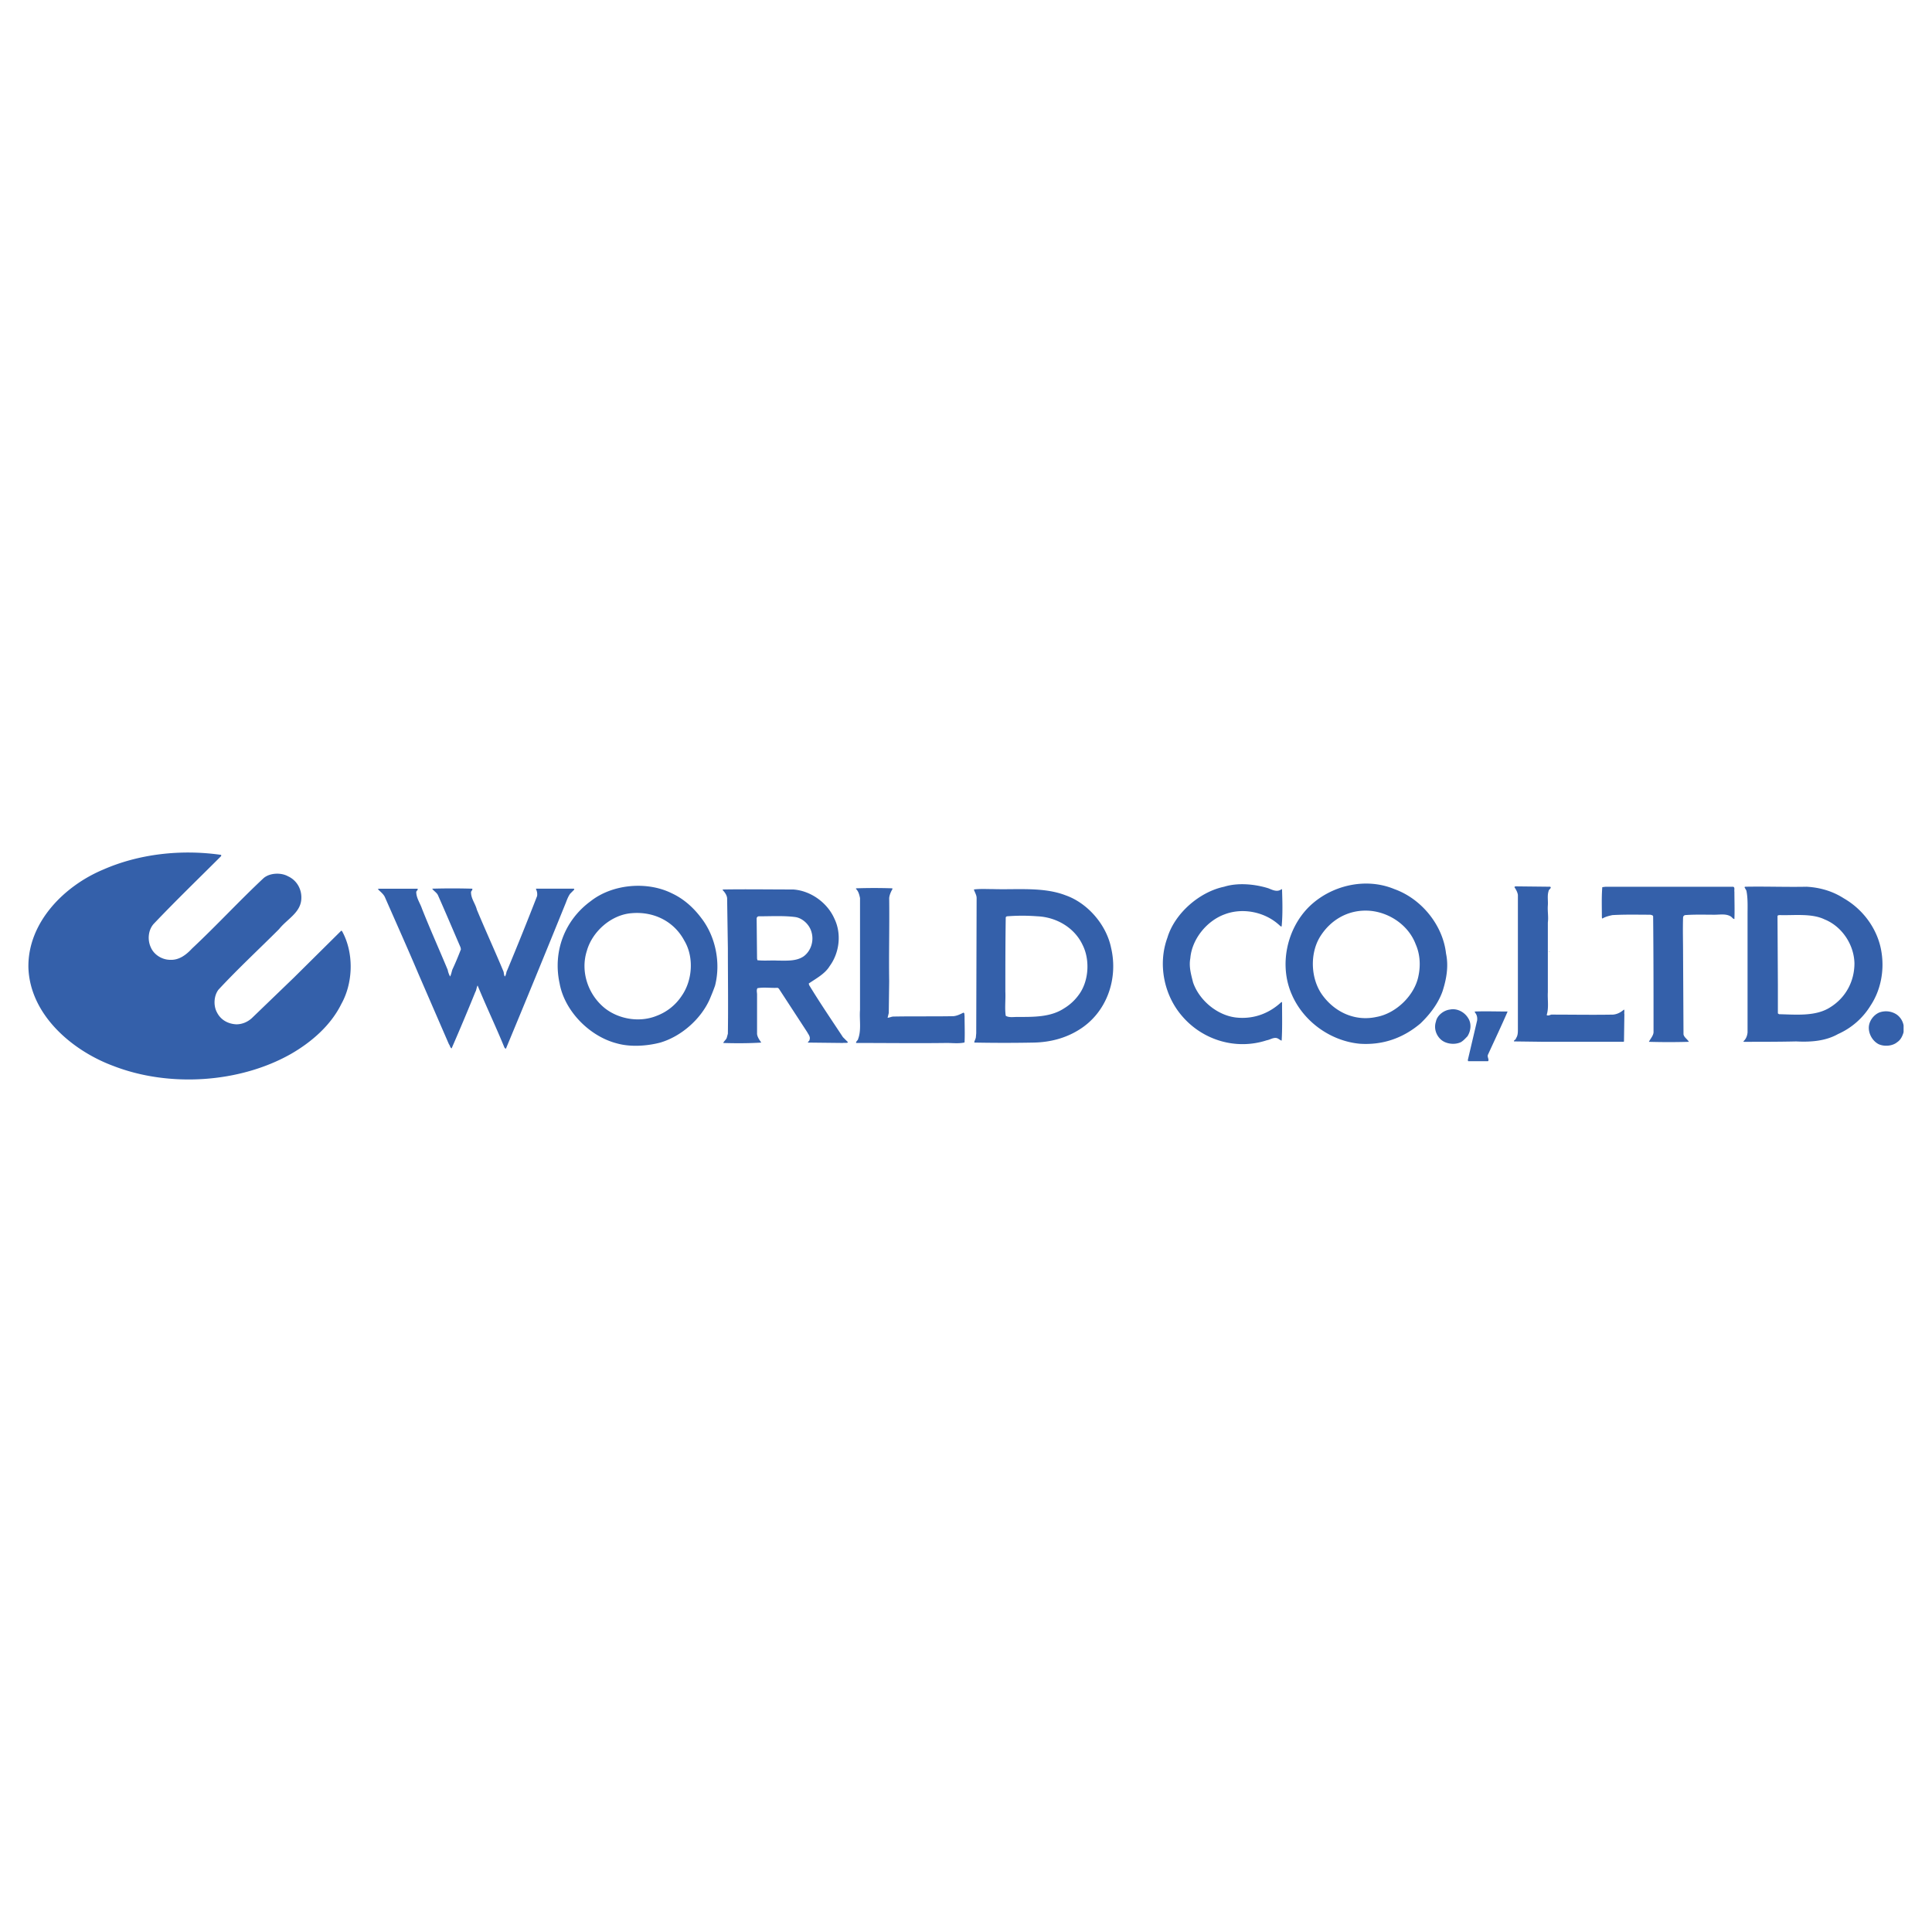 <svg xmlns="http://www.w3.org/2000/svg" width="2500" height="2500" viewBox="0 0 192.756 192.756"><g fill-rule="evenodd" clip-rule="evenodd"><path fill="#fff" fill-opacity="0" d="M0 0h192.756v192.756H0V0z"/><path d="M189.281 103.98c-.463.385-1.277.463-1.859.193-.582-.309-.971-.971-.971-1.631 0-.617.426-1.24 1.01-1.51a1.929 1.929 0 0 1 1.783.195c.371.271.6.654.678 1.078v.648l-.02.096c-.113.349-.271.699-.621.931zM187.732 95.1c-.311-2.248-1.744-4.301-3.762-5.465-1.086-.699-2.328-1.087-3.721-1.166-2.016.041-4.033-.038-6.127 0l-.078.041.195.349c.154.738.115 1.59.115 2.367v11.784c-.037.352-.156.66-.426.893l.074.039c1.748 0 3.531 0 5.199-.039 1.477.078 2.945-.037 4.184-.738a7.253 7.253 0 0 0 3.26-2.869c.968-1.474 1.359-3.374 1.087-5.196zm-5.119 5.39c-1.434.932-3.371.738-5.117.697l-.117-.076v-2.83l-.037-6.863c0-.118.154-.118.27-.118 1.396.041 3.145-.191 4.422.427 1.742.7 2.945 2.522 2.984 4.382 0 1.784-.852 3.412-2.405 4.381zM173.041 91.689c-.158 0-.234-.193-.391-.271-.469-.27-1.045-.156-1.59-.156-1.008 0-1.977-.036-2.947.039-.115.041-.193.118-.193.274-.037 1.2 0 2.325 0 3.488l.043 8.141c.074.312.381.467.537.738a67.981 67.981 0 0 1-3.988 0c.15-.312.422-.58.461-.932 0-3.953 0-7.638-.039-11.592-.039-.118-.154-.118-.271-.156-1.355 0-2.479-.036-3.801.039-.346.078-.695.157-1.002.351l-.041-.116c0-1.048-.041-2.016.041-3.025l.346-.041h12.717c.195.079.08.312.119.508-.001.888.036 1.821-.001 2.711zM161.988 103.941h-7.908l-3.025-.039c-.039-.154.195-.154.195-.312.191-.27.191-.58.191-.928V89.287c-.037-.273-.191-.544-.35-.777l.08-.079 3.49.038c.193.119-.156.273-.156.429-.152.466-.039.967-.076 1.433-.043.582.076 1.125 0 1.708v6.939c-.043.773.115 1.553-.117 2.287.117.117.312 0 .463-.037 2.098 0 4.148.037 6.166 0 .426-.041.777-.234 1.084-.506.08.117 0 .311.039.465l-.039 2.715-.037.039z" fill="#3460aa"/><path d="M154.582 94.983c-.037 0-.037 0 0-.041l.043.041h-.043zM148.457 105.221c-.113.23.158.504 0 .658h-1.979l-.035-.113.93-3.957c.037-.348-.039-.58-.23-.814v-.076c1.08-.041 2.209 0 3.256 0v.039c-.622 1.433-1.284 2.827-1.942 4.263zM145.744 103.98c-.58.271-1.396.193-1.902-.195-.539-.424-.811-1.164-.58-1.859.119-.623.775-1.127 1.395-1.203.738-.154 1.475.271 1.822.855.354.539.275 1.277-.076 1.82-.196.192-.387.426-.659.582zM144.271 95.138c-.312-2.829-2.443-5.465-5.156-6.433-2.906-1.205-6.361-.353-8.529 1.781-2.211 2.209-2.986 5.818-1.709 8.724 1.166 2.715 3.877 4.654 6.787 4.924 2.324.156 4.342-.582 6.047-2.018.971-.93 1.785-2.012 2.211-3.217.387-1.2.621-2.479.349-3.761zm-2.755 2.251c-.387 1.939-2.244 3.723-4.184 4.072-2.133.465-4.148-.467-5.391-2.172-1.162-1.59-1.281-4.072-.27-5.778 1.082-1.784 2.945-2.831 5.078-2.635 1.938.194 3.797 1.473 4.494 3.333.431.97.507 2.096.273 3.18zM127.871 92.427c-.115.038-.195-.118-.311-.195-1.396-1.24-3.566-1.704-5.389-1.005-1.785.657-3.256 2.478-3.412 4.378-.158.853.08 1.628.271 2.403.621 1.822 2.516 3.414 4.535 3.531 1.629.113 3.102-.469 4.268-1.553.078-.039.078.039.078.078 0 1.238.037 2.557-.041 3.76-.234-.076-.348-.271-.621-.271-.311 0-.582.195-.852.232-3.062 1.008-6.396 0-8.451-2.402-1.822-2.094-2.443-5.195-1.473-7.832.734-2.442 3.217-4.574 5.66-5.082 1.354-.426 3.061-.269 4.418.157.387.155.893.426 1.318.079l.041.037c.039 1.202.076 2.484-.039 3.685zM110.852 94.559c-.467-2.289-2.328-4.459-4.537-5.233-2.209-.857-4.844-.544-7.252-.621-.656 0-1.275-.041-1.898.037.076.271.273.544.273.854l-.039 13.491-.039.428c-.039.193-.156.35-.156.502 2.018.039 3.992.039 5.971 0 1.588-.037 3.1-.428 4.42-1.24 2.827-1.707 3.993-5.117 3.257-8.218zm-3.221 4.691a4.969 4.969 0 0 1-1.473 1.357c-1.355.891-3.061.854-4.688.854-.391 0-.816.078-1.127-.117-.115-.775 0-1.592-.039-2.404 0-2.482 0-4.848.039-7.405 0-.039.074-.117.154-.117a19.326 19.326 0 0 1 2.986 0c1.898.078 3.721 1.125 4.533 2.869.742 1.474.627 3.606-.385 4.963zM96.198 104.018c-.622.117-1.127.039-1.748.039-2.908.039-5.971 0-9.035 0-.038-.154.195-.271.195-.387.349-.893.118-1.939.195-2.908V89.597c-.078-.35-.157-.699-.429-.933l.076-.038a54.713 54.713 0 0 1 3.532 0l.076.038c-.154.272-.31.583-.346.933.036 2.79-.042 5.582 0 8.295l-.042 3.178-.115.469c.192 0 .388-.117.58-.117 2.017-.039 4.034 0 6.009-.039.353-.039.663-.195.971-.35.156.037.08.232.118.311 0 .891.039 1.744 0 2.637l-.037.037zM84.099 103.477c-1.125-1.707-2.29-3.412-3.372-5.195l-.039-.156c.737-.504 1.626-.969 2.091-1.744.97-1.319 1.204-3.219.467-4.73-.698-1.59-2.366-2.792-4.11-2.908-2.363 0-4.651-.037-6.979 0l-.078.039c.231.232.426.505.465.815l.076 5.037c0 2.793.042 5.545 0 8.495l-.115.424c-.077.195-.272.312-.348.504 1.203.039 2.561.039 3.796-.039-.188-.27-.384-.541-.422-.854v-3.953c0-.193-.078-.428.038-.619.622-.119 1.399 0 2.017-.041l.116.08 2.83 4.34c.119.232.349.469.234.777 0 .117-.195.193-.154.27l3.487.039c.156-.039.428.039.505-.076l-.505-.505zm-3.916-8.065c-.737.505-1.665.427-2.597.427-.618-.038-1.357.039-2.017-.038l-.038-.157-.04-3.992c0-.116.077-.233.231-.233 1.203 0 2.481-.077 3.643.078.737.118 1.399.775 1.591 1.474.274.89-.038 1.899-.773 2.441zM69.211 96.03h.039v-.038h-.039v.038zM66.185 103.629h.039-.039zM59.75 100.336h.042v-.041h-.042v.041zM56.882 89.169c-.192.271-.308.583-.426.892a1712.977 1712.977 0 0 1-5.968 14.539l-.042.037-.116-.115c-.852-2.092-1.821-4.107-2.679-6.201-.112.193-.112.463-.23.658a237.74 237.74 0 0 1-2.364 5.621c-.152-.078-.152-.271-.271-.426l-3.025-6.979c-1.085-2.561-2.248-5.156-3.372-7.717-.157-.309-.468-.542-.698-.772l.154-.041h3.8c.116.078-.077.194-.116.312 0 .62.387 1.123.58 1.703.816 2.056 1.709 4.033 2.561 6.089.04.23.116.426.235.658.111-.195.152-.467.23-.697.31-.66.582-1.319.852-2.018l-.039-.193c-.737-1.707-1.473-3.45-2.248-5.193-.118-.274-.426-.428-.58-.662a69.905 69.905 0 0 1 3.992 0c.077.117-.118.234-.118.35 0 .659.426 1.125.582 1.744.853 2.055 1.784 4.071 2.639 6.125.076.156.039.391.154.545.156-.195.118-.428.233-.619a317.386 317.386 0 0 0 2.983-7.407c.038-.232 0-.503-.118-.696l.038-.041h3.724c.077 0 .077.078.038.117l-.385.387zM29.043 105.143c-5.116 2.908-12.173 3.373-17.753 1.199-4.07-1.51-8.298-5.076-8.456-9.807-.076-4.496 3.567-8.142 7.447-9.769 3.525-1.551 7.713-2.057 11.786-1.474v.117c-2.251 2.248-4.579 4.497-6.747 6.783-.54.621-.618 1.591-.272 2.328.312.738 1.125 1.242 1.94 1.242.891.039 1.592-.504 2.171-1.127 2.442-2.286 4.728-4.769 7.133-7.017.618-.54 1.748-.581 2.442-.192.932.424 1.435 1.394 1.317 2.403-.151 1.28-1.435 1.898-2.206 2.868-1.979 1.979-4.111 3.956-6.052 6.048-.467.621-.505 1.592-.153 2.25.386.775 1.124 1.162 1.937 1.201.583 0 1.124-.23 1.549-.617l4.188-4.035 4.733-4.69.076.038c1.204 2.171 1.125 5.156-.076 7.289-1.049 2.131-2.986 3.799-5.004 4.962z" fill="#3460aa"/><path d="M69.985 91.614c-.813-1.086-1.783-1.94-2.945-2.483-2.482-1.241-5.933-.93-8.103.775-2.601 1.898-3.798 5.037-3.103 8.219.502 2.752 2.987 5.273 5.702 5.971 1.355.387 3.022.27 4.342-.078 2.093-.619 4.031-2.326 4.92-4.301.195-.467.391-.934.547-1.396.58-2.291.04-4.885-1.36-6.707zm-1.978 7.751a5.157 5.157 0 0 1-2.479 1.979c-1.704.697-3.762.348-5.158-.736-1.707-1.357-2.48-3.686-1.821-5.737.541-1.939 2.44-3.608 4.457-3.761 2.173-.195 4.229.774 5.276 2.752.968 1.627.814 3.954-.275 5.503z" fill="#3460aa"/></g></svg>
